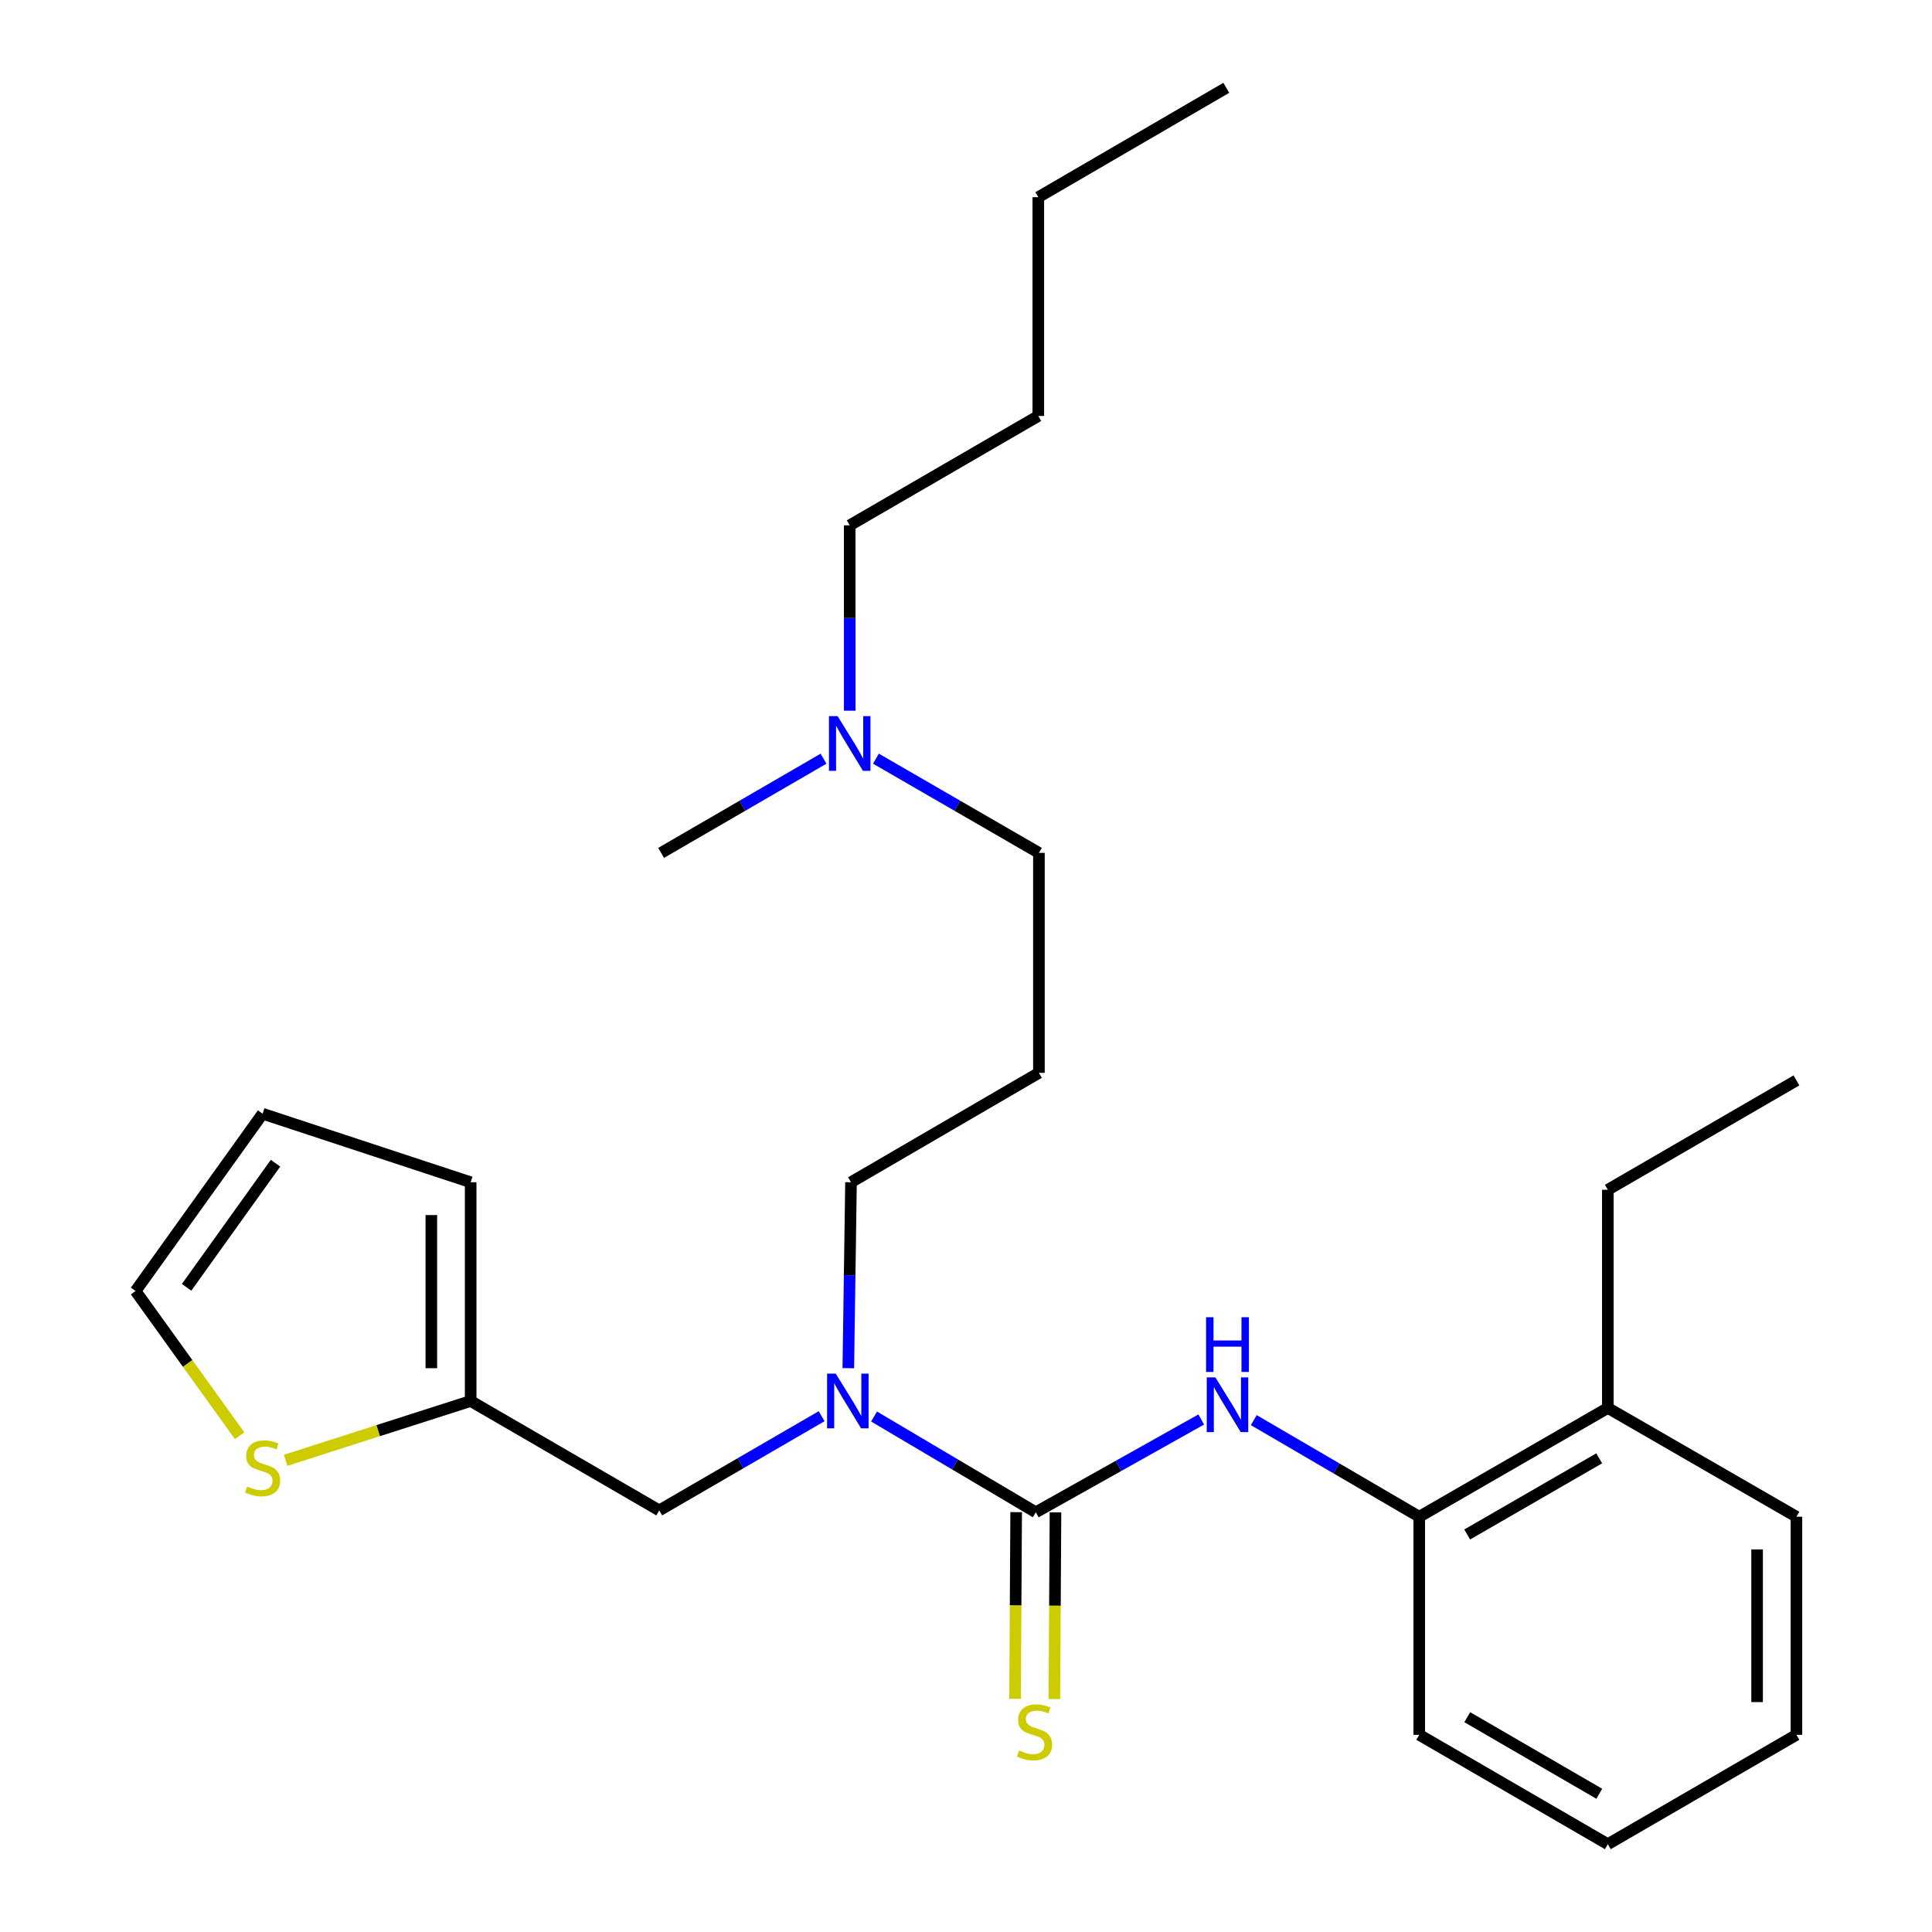<?xml version='1.0' encoding='iso-8859-1'?>
<svg version='1.1' baseProfile='full'
              xmlns='http://www.w3.org/2000/svg'
                      xmlns:rdkit='http://www.rdkit.org/xml'
                      xmlns:xlink='http://www.w3.org/1999/xlink'
                  xml:space='preserve'
width='1000px' height='1000px' viewBox='0 0 1000 1000'>
<!-- END OF HEADER -->
<rect style='opacity:1.0;fill:#FFFFFF;stroke:none' width='1000' height='1000' x='0' y='0'> </rect>
<path class='bond-0' d='M 536.137,782.745 L 578.95,758.734' style='fill:none;fill-rule:evenodd;stroke:#000000;stroke-width:6px;stroke-linecap:butt;stroke-linejoin:miter;stroke-opacity:1' />
<path class='bond-0' d='M 578.95,758.734 L 621.762,734.722' style='fill:none;fill-rule:evenodd;stroke:#0000FF;stroke-width:6px;stroke-linecap:butt;stroke-linejoin:miter;stroke-opacity:1' />
<path class='bond-1' d='M 536.137,782.745 L 494.272,757.967' style='fill:none;fill-rule:evenodd;stroke:#000000;stroke-width:6px;stroke-linecap:butt;stroke-linejoin:miter;stroke-opacity:1' />
<path class='bond-1' d='M 494.272,757.967 L 452.406,733.188' style='fill:none;fill-rule:evenodd;stroke:#0000FF;stroke-width:6px;stroke-linecap:butt;stroke-linejoin:miter;stroke-opacity:1' />
<path class='bond-5' d='M 525.961,782.686 L 525.678,831.001' style='fill:none;fill-rule:evenodd;stroke:#000000;stroke-width:6px;stroke-linecap:butt;stroke-linejoin:miter;stroke-opacity:1' />
<path class='bond-5' d='M 525.678,831.001 L 525.394,879.317' style='fill:none;fill-rule:evenodd;stroke:#CCCC00;stroke-width:6px;stroke-linecap:butt;stroke-linejoin:miter;stroke-opacity:1' />
<path class='bond-5' d='M 546.314,782.805 L 546.03,831.121' style='fill:none;fill-rule:evenodd;stroke:#000000;stroke-width:6px;stroke-linecap:butt;stroke-linejoin:miter;stroke-opacity:1' />
<path class='bond-5' d='M 546.03,831.121 L 545.746,879.436' style='fill:none;fill-rule:evenodd;stroke:#CCCC00;stroke-width:6px;stroke-linecap:butt;stroke-linejoin:miter;stroke-opacity:1' />
<path class='bond-3' d='M 648.959,735.053 L 691.78,760.058' style='fill:none;fill-rule:evenodd;stroke:#0000FF;stroke-width:6px;stroke-linecap:butt;stroke-linejoin:miter;stroke-opacity:1' />
<path class='bond-3' d='M 691.78,760.058 L 734.6,785.063' style='fill:none;fill-rule:evenodd;stroke:#000000;stroke-width:6px;stroke-linecap:butt;stroke-linejoin:miter;stroke-opacity:1' />
<path class='bond-6' d='M 425.279,733.024 L 383.252,757.398' style='fill:none;fill-rule:evenodd;stroke:#0000FF;stroke-width:6px;stroke-linecap:butt;stroke-linejoin:miter;stroke-opacity:1' />
<path class='bond-6' d='M 383.252,757.398 L 341.226,781.773' style='fill:none;fill-rule:evenodd;stroke:#000000;stroke-width:6px;stroke-linecap:butt;stroke-linejoin:miter;stroke-opacity:1' />
<path class='bond-13' d='M 439.086,708.167 L 439.783,660.048' style='fill:none;fill-rule:evenodd;stroke:#0000FF;stroke-width:6px;stroke-linecap:butt;stroke-linejoin:miter;stroke-opacity:1' />
<path class='bond-13' d='M 439.783,660.048 L 440.479,611.929' style='fill:none;fill-rule:evenodd;stroke:#000000;stroke-width:6px;stroke-linecap:butt;stroke-linejoin:miter;stroke-opacity:1' />
<path class='bond-2' d='M 243.611,725.158 L 341.226,781.773' style='fill:none;fill-rule:evenodd;stroke:#000000;stroke-width:6px;stroke-linecap:butt;stroke-linejoin:miter;stroke-opacity:1' />
<path class='bond-4' d='M 243.611,725.158 L 195.721,740.51' style='fill:none;fill-rule:evenodd;stroke:#000000;stroke-width:6px;stroke-linecap:butt;stroke-linejoin:miter;stroke-opacity:1' />
<path class='bond-4' d='M 195.721,740.51 L 147.83,755.862' style='fill:none;fill-rule:evenodd;stroke:#CCCC00;stroke-width:6px;stroke-linecap:butt;stroke-linejoin:miter;stroke-opacity:1' />
<path class='bond-8' d='M 243.611,725.158 L 243.611,611.929' style='fill:none;fill-rule:evenodd;stroke:#000000;stroke-width:6px;stroke-linecap:butt;stroke-linejoin:miter;stroke-opacity:1' />
<path class='bond-8' d='M 223.259,708.174 L 223.259,628.913' style='fill:none;fill-rule:evenodd;stroke:#000000;stroke-width:6px;stroke-linecap:butt;stroke-linejoin:miter;stroke-opacity:1' />
<path class='bond-10' d='M 734.6,785.063 L 832.214,728.754' style='fill:none;fill-rule:evenodd;stroke:#000000;stroke-width:6px;stroke-linecap:butt;stroke-linejoin:miter;stroke-opacity:1' />
<path class='bond-10' d='M 759.412,794.247 L 827.742,754.83' style='fill:none;fill-rule:evenodd;stroke:#000000;stroke-width:6px;stroke-linecap:butt;stroke-linejoin:miter;stroke-opacity:1' />
<path class='bond-15' d='M 734.6,785.063 L 734.6,897.931' style='fill:none;fill-rule:evenodd;stroke:#000000;stroke-width:6px;stroke-linecap:butt;stroke-linejoin:miter;stroke-opacity:1' />
<path class='bond-7' d='M 124.027,743.133 L 97.099,705.68' style='fill:none;fill-rule:evenodd;stroke:#CCCC00;stroke-width:6px;stroke-linecap:butt;stroke-linejoin:miter;stroke-opacity:1' />
<path class='bond-7' d='M 97.099,705.68 L 70.172,668.227' style='fill:none;fill-rule:evenodd;stroke:#000000;stroke-width:6px;stroke-linecap:butt;stroke-linejoin:miter;stroke-opacity:1' />
<path class='bond-26' d='M 70.172,668.227 L 135.923,576.459' style='fill:none;fill-rule:evenodd;stroke:#000000;stroke-width:6px;stroke-linecap:butt;stroke-linejoin:miter;stroke-opacity:1' />
<path class='bond-26' d='M 96.579,666.316 L 142.605,602.078' style='fill:none;fill-rule:evenodd;stroke:#000000;stroke-width:6px;stroke-linecap:butt;stroke-linejoin:miter;stroke-opacity:1' />
<path class='bond-9' d='M 243.611,611.929 L 135.923,576.459' style='fill:none;fill-rule:evenodd;stroke:#000000;stroke-width:6px;stroke-linecap:butt;stroke-linejoin:miter;stroke-opacity:1' />
<path class='bond-16' d='M 832.214,728.754 L 832.214,615.83' style='fill:none;fill-rule:evenodd;stroke:#000000;stroke-width:6px;stroke-linecap:butt;stroke-linejoin:miter;stroke-opacity:1' />
<path class='bond-17' d='M 832.214,728.754 L 929.828,785.063' style='fill:none;fill-rule:evenodd;stroke:#000000;stroke-width:6px;stroke-linecap:butt;stroke-linejoin:miter;stroke-opacity:1' />
<path class='bond-11' d='M 537.743,555.303 L 440.479,611.929' style='fill:none;fill-rule:evenodd;stroke:#000000;stroke-width:6px;stroke-linecap:butt;stroke-linejoin:miter;stroke-opacity:1' />
<path class='bond-14' d='M 537.743,555.303 L 537.743,441.452' style='fill:none;fill-rule:evenodd;stroke:#000000;stroke-width:6px;stroke-linecap:butt;stroke-linejoin:miter;stroke-opacity:1' />
<path class='bond-12' d='M 453.38,392.681 L 495.562,417.066' style='fill:none;fill-rule:evenodd;stroke:#0000FF;stroke-width:6px;stroke-linecap:butt;stroke-linejoin:miter;stroke-opacity:1' />
<path class='bond-12' d='M 495.562,417.066 L 537.743,441.452' style='fill:none;fill-rule:evenodd;stroke:#000000;stroke-width:6px;stroke-linecap:butt;stroke-linejoin:miter;stroke-opacity:1' />
<path class='bond-18' d='M 439.812,367.854 L 439.812,319.884' style='fill:none;fill-rule:evenodd;stroke:#0000FF;stroke-width:6px;stroke-linecap:butt;stroke-linejoin:miter;stroke-opacity:1' />
<path class='bond-18' d='M 439.812,319.884 L 439.812,271.913' style='fill:none;fill-rule:evenodd;stroke:#000000;stroke-width:6px;stroke-linecap:butt;stroke-linejoin:miter;stroke-opacity:1' />
<path class='bond-19' d='M 426.251,392.702 L 384.225,417.077' style='fill:none;fill-rule:evenodd;stroke:#0000FF;stroke-width:6px;stroke-linecap:butt;stroke-linejoin:miter;stroke-opacity:1' />
<path class='bond-19' d='M 384.225,417.077 L 342.198,441.452' style='fill:none;fill-rule:evenodd;stroke:#000000;stroke-width:6px;stroke-linecap:butt;stroke-linejoin:miter;stroke-opacity:1' />
<path class='bond-23' d='M 734.6,897.931 L 832.214,954.545' style='fill:none;fill-rule:evenodd;stroke:#000000;stroke-width:6px;stroke-linecap:butt;stroke-linejoin:miter;stroke-opacity:1' />
<path class='bond-23' d='M 759.453,888.817 L 827.783,928.447' style='fill:none;fill-rule:evenodd;stroke:#000000;stroke-width:6px;stroke-linecap:butt;stroke-linejoin:miter;stroke-opacity:1' />
<path class='bond-22' d='M 832.214,615.83 L 929.828,559.215' style='fill:none;fill-rule:evenodd;stroke:#000000;stroke-width:6px;stroke-linecap:butt;stroke-linejoin:miter;stroke-opacity:1' />
<path class='bond-27' d='M 929.828,785.063 L 929.828,897.931' style='fill:none;fill-rule:evenodd;stroke:#000000;stroke-width:6px;stroke-linecap:butt;stroke-linejoin:miter;stroke-opacity:1' />
<path class='bond-27' d='M 909.475,801.993 L 909.475,881.001' style='fill:none;fill-rule:evenodd;stroke:#000000;stroke-width:6px;stroke-linecap:butt;stroke-linejoin:miter;stroke-opacity:1' />
<path class='bond-20' d='M 439.812,271.913 L 537.427,215.299' style='fill:none;fill-rule:evenodd;stroke:#000000;stroke-width:6px;stroke-linecap:butt;stroke-linejoin:miter;stroke-opacity:1' />
<path class='bond-21' d='M 537.427,215.299 L 537.427,102.069' style='fill:none;fill-rule:evenodd;stroke:#000000;stroke-width:6px;stroke-linecap:butt;stroke-linejoin:miter;stroke-opacity:1' />
<path class='bond-24' d='M 537.427,102.069 L 634.735,45.455' style='fill:none;fill-rule:evenodd;stroke:#000000;stroke-width:6px;stroke-linecap:butt;stroke-linejoin:miter;stroke-opacity:1' />
<path class='bond-25' d='M 832.214,954.545 L 929.828,897.931' style='fill:none;fill-rule:evenodd;stroke:#000000;stroke-width:6px;stroke-linecap:butt;stroke-linejoin:miter;stroke-opacity:1' />
<path  class='atom-1' d='M 629.086 712.943
L 638.366 727.943
Q 639.286 729.423, 640.766 732.103
Q 642.246 734.783, 642.326 734.943
L 642.326 712.943
L 646.086 712.943
L 646.086 741.263
L 642.206 741.263
L 632.246 724.863
Q 631.086 722.943, 629.846 720.743
Q 628.646 718.543, 628.286 717.863
L 628.286 741.263
L 624.606 741.263
L 624.606 712.943
L 629.086 712.943
' fill='#0000FF'/>
<path  class='atom-1' d='M 624.266 681.791
L 628.106 681.791
L 628.106 693.831
L 642.586 693.831
L 642.586 681.791
L 646.426 681.791
L 646.426 710.111
L 642.586 710.111
L 642.586 697.031
L 628.106 697.031
L 628.106 710.111
L 624.266 710.111
L 624.266 681.791
' fill='#0000FF'/>
<path  class='atom-2' d='M 432.58 710.998
L 441.86 725.998
Q 442.78 727.478, 444.26 730.158
Q 445.74 732.838, 445.82 732.998
L 445.82 710.998
L 449.58 710.998
L 449.58 739.318
L 445.7 739.318
L 435.74 722.918
Q 434.58 720.998, 433.34 718.798
Q 432.14 716.598, 431.78 715.918
L 431.78 739.318
L 428.1 739.318
L 428.1 710.998
L 432.58 710.998
' fill='#0000FF'/>
<path  class='atom-5' d='M 127.923 769.399
Q 128.243 769.519, 129.563 770.079
Q 130.883 770.639, 132.323 770.999
Q 133.803 771.319, 135.243 771.319
Q 137.923 771.319, 139.483 770.039
Q 141.043 768.719, 141.043 766.439
Q 141.043 764.879, 140.243 763.919
Q 139.483 762.959, 138.283 762.439
Q 137.083 761.919, 135.083 761.319
Q 132.563 760.559, 131.043 759.839
Q 129.563 759.119, 128.483 757.599
Q 127.443 756.079, 127.443 753.519
Q 127.443 749.959, 129.843 747.759
Q 132.283 745.559, 137.083 745.559
Q 140.363 745.559, 144.083 747.119
L 143.163 750.199
Q 139.763 748.799, 137.203 748.799
Q 134.443 748.799, 132.923 749.959
Q 131.403 751.079, 131.443 753.039
Q 131.443 754.559, 132.203 755.479
Q 133.003 756.399, 134.123 756.919
Q 135.283 757.439, 137.203 758.039
Q 139.763 758.839, 141.283 759.639
Q 142.803 760.439, 143.883 762.079
Q 145.003 763.679, 145.003 766.439
Q 145.003 770.359, 142.363 772.479
Q 139.763 774.559, 135.403 774.559
Q 132.883 774.559, 130.963 773.999
Q 129.083 773.479, 126.843 772.559
L 127.923 769.399
' fill='#CCCC00'/>
<path  class='atom-6' d='M 527.47 906.056
Q 527.79 906.176, 529.11 906.736
Q 530.43 907.296, 531.87 907.656
Q 533.35 907.976, 534.79 907.976
Q 537.47 907.976, 539.03 906.696
Q 540.59 905.376, 540.59 903.096
Q 540.59 901.536, 539.79 900.576
Q 539.03 899.616, 537.83 899.096
Q 536.63 898.576, 534.63 897.976
Q 532.11 897.216, 530.59 896.496
Q 529.11 895.776, 528.03 894.256
Q 526.99 892.736, 526.99 890.176
Q 526.99 886.616, 529.39 884.416
Q 531.83 882.216, 536.63 882.216
Q 539.91 882.216, 543.63 883.776
L 542.71 886.856
Q 539.31 885.456, 536.75 885.456
Q 533.99 885.456, 532.47 886.616
Q 530.95 887.736, 530.99 889.696
Q 530.99 891.216, 531.75 892.136
Q 532.55 893.056, 533.67 893.576
Q 534.83 894.096, 536.75 894.696
Q 539.31 895.496, 540.83 896.296
Q 542.35 897.096, 543.43 898.736
Q 544.55 900.336, 544.55 903.096
Q 544.55 907.016, 541.91 909.136
Q 539.31 911.216, 534.95 911.216
Q 532.43 911.216, 530.51 910.656
Q 528.63 910.136, 526.39 909.216
L 527.47 906.056
' fill='#CCCC00'/>
<path  class='atom-13' d='M 433.552 370.677
L 442.832 385.677
Q 443.752 387.157, 445.232 389.837
Q 446.712 392.517, 446.792 392.677
L 446.792 370.677
L 450.552 370.677
L 450.552 398.997
L 446.672 398.997
L 436.712 382.597
Q 435.552 380.677, 434.312 378.477
Q 433.112 376.277, 432.752 375.597
L 432.752 398.997
L 429.072 398.997
L 429.072 370.677
L 433.552 370.677
' fill='#0000FF'/>
</svg>
